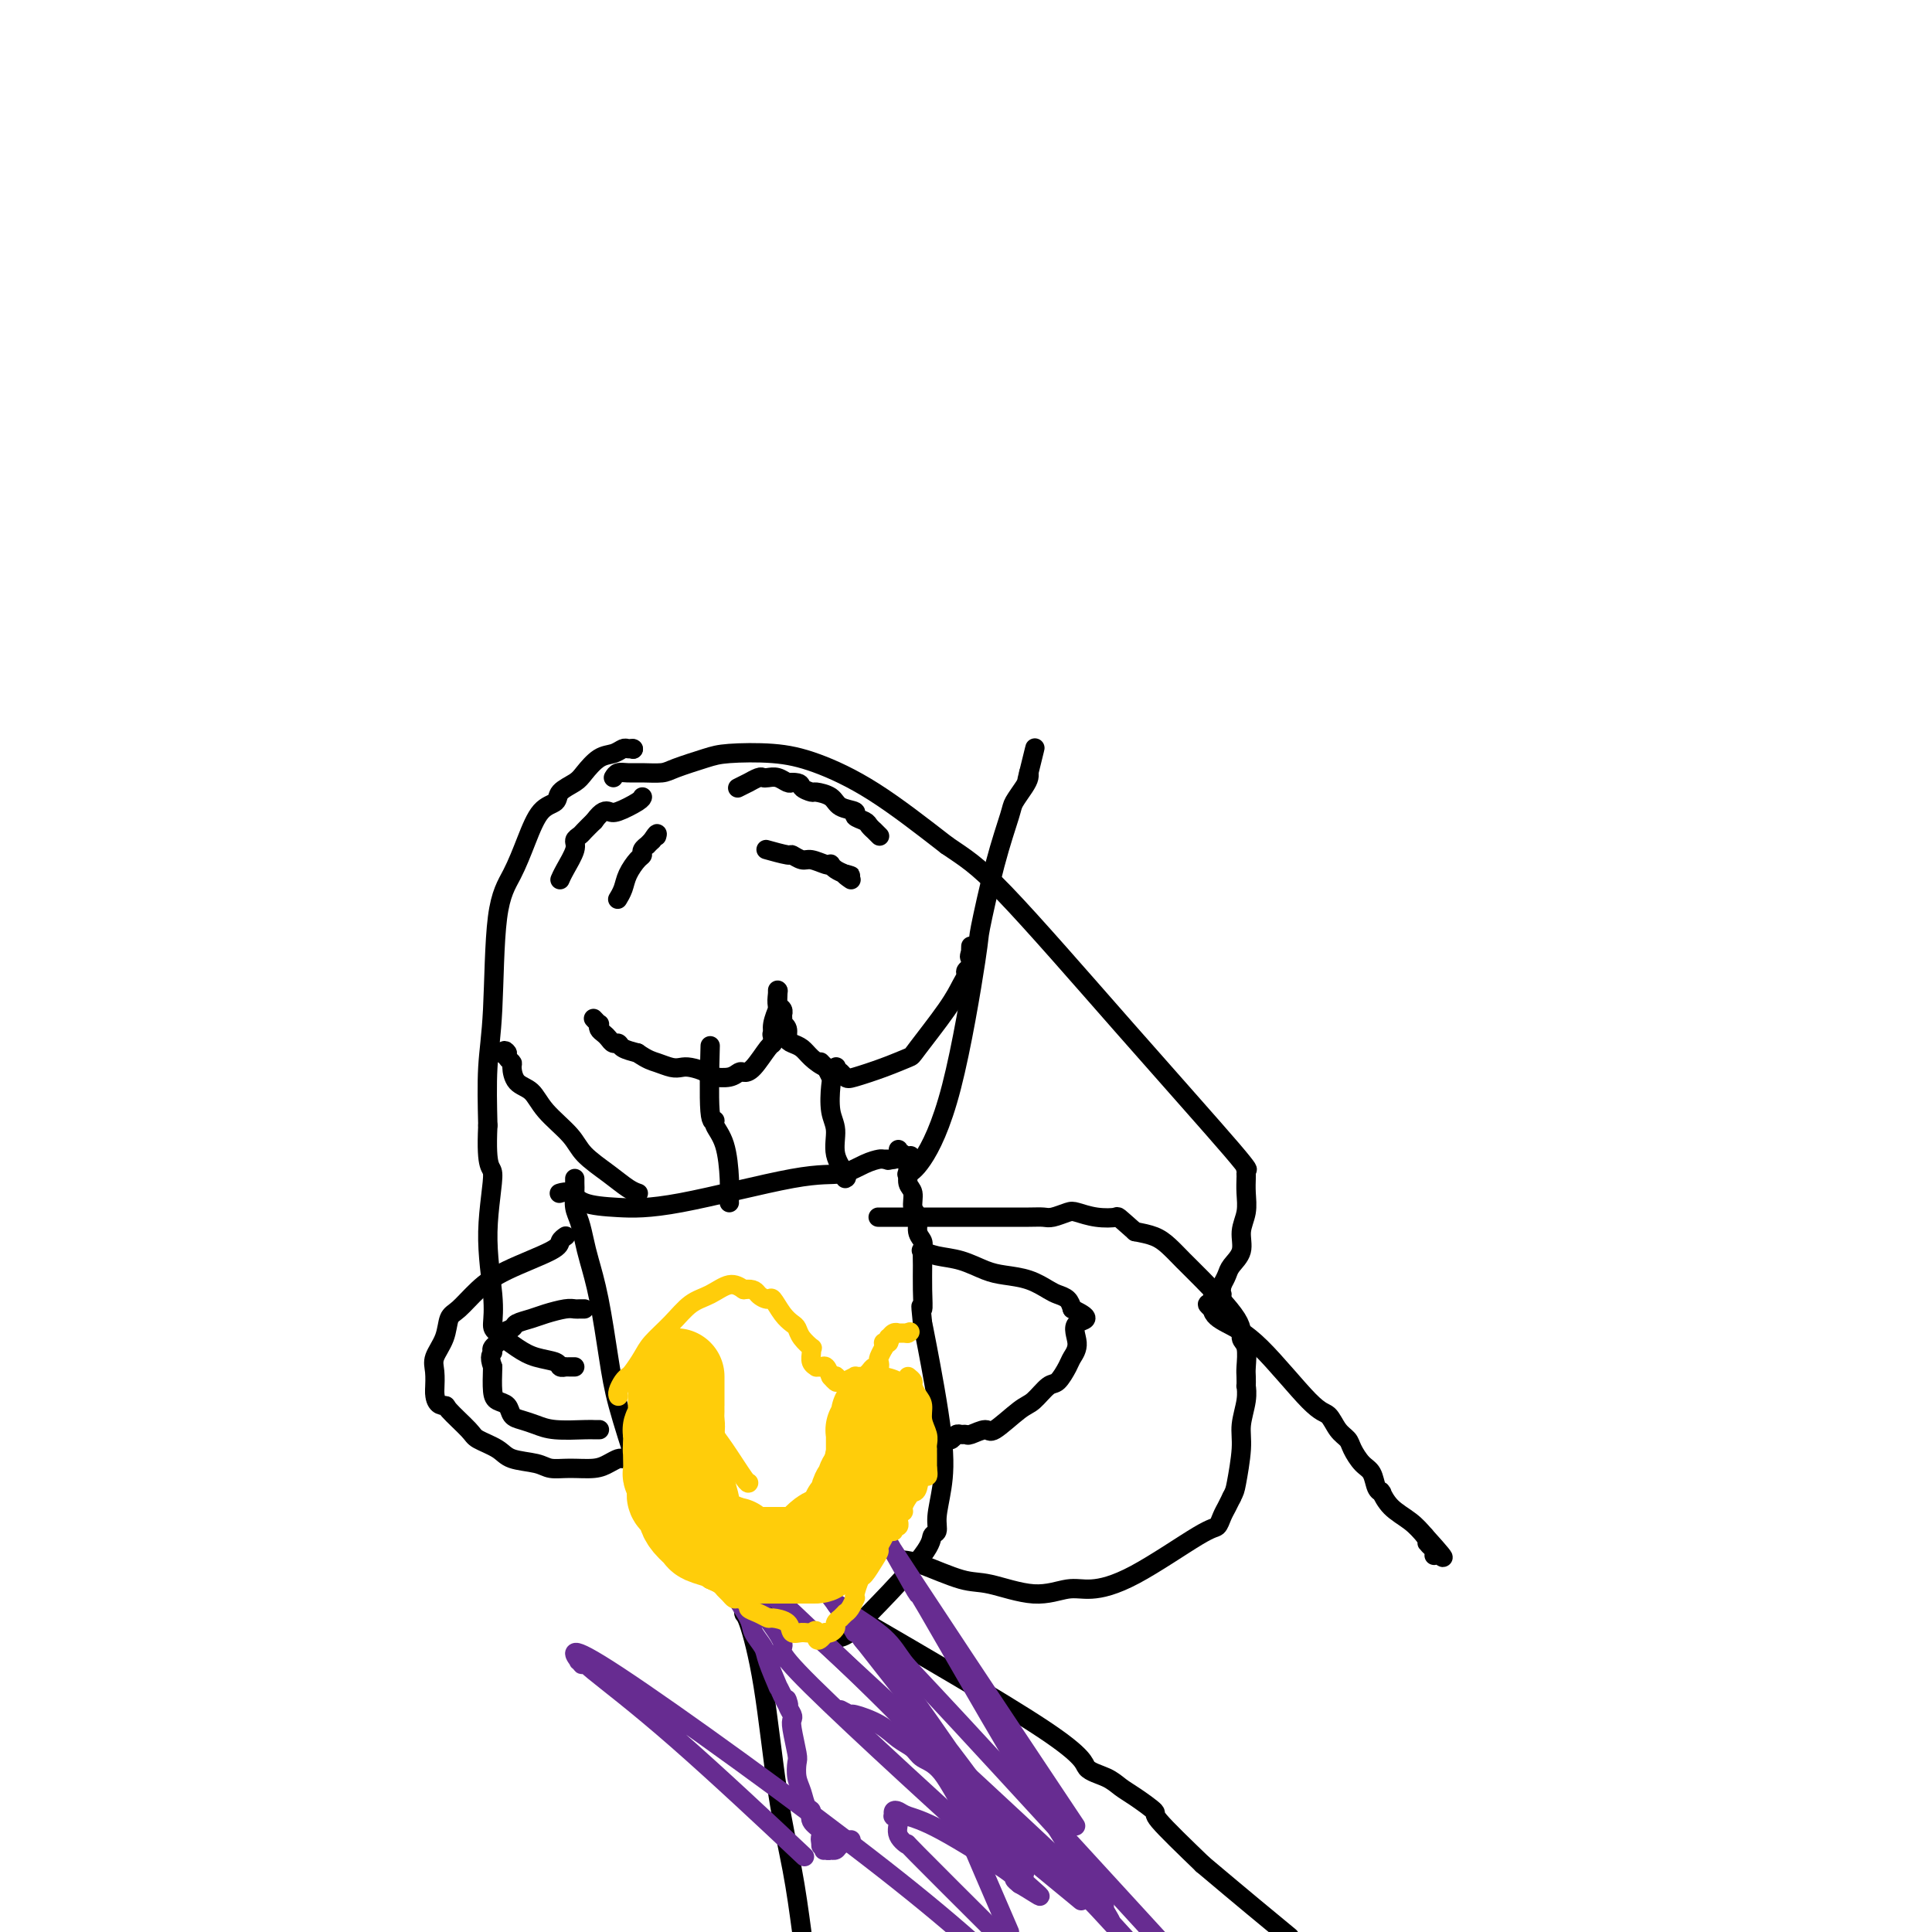 <svg viewBox='0 0 400 400' version='1.1' xmlns='http://www.w3.org/2000/svg' xmlns:xlink='http://www.w3.org/1999/xlink'><g fill='none' stroke='#000000' stroke-width='4' stroke-linecap='round' stroke-linejoin='round'><path d='M119,244c-0.006,0.270 -0.013,0.540 0,1c0.013,0.460 0.044,1.110 0,2c-0.044,0.890 -0.164,2.020 0,3c0.164,0.980 0.611,1.810 1,3c0.389,1.190 0.722,2.741 1,4c0.278,1.259 0.503,2.225 1,4c0.497,1.775 1.266,4.359 2,8c0.734,3.641 1.434,8.337 2,12c0.566,3.663 0.997,6.291 2,10c1.003,3.709 2.578,8.499 4,13c1.422,4.501 2.692,8.715 5,12c2.308,3.285 5.654,5.643 9,8'/><path d='M146,324c3.155,2.758 6.543,5.655 10,8c3.457,2.345 6.984,4.140 9,5c2.016,0.860 2.522,0.785 3,1c0.478,0.215 0.927,0.721 2,1c1.073,0.279 2.770,0.330 4,0c1.230,-0.330 1.994,-1.043 3,-2c1.006,-0.957 2.255,-2.158 5,-5c2.745,-2.842 6.987,-7.324 9,-10c2.013,-2.676 1.796,-3.547 2,-4c0.204,-0.453 0.829,-0.489 1,-1c0.171,-0.511 -0.112,-1.499 0,-3c0.112,-1.501 0.618,-3.516 1,-6c0.382,-2.484 0.641,-5.438 0,-11c-0.641,-5.562 -2.183,-13.732 -3,-18c-0.817,-4.268 -0.908,-4.634 -1,-5'/><path d='M191,274c-0.618,-5.767 -0.165,-3.184 0,-3c0.165,0.184 0.040,-2.033 0,-4c-0.040,-1.967 0.004,-3.686 0,-5c-0.004,-1.314 -0.058,-2.224 0,-3c0.058,-0.776 0.227,-1.419 0,-2c-0.227,-0.581 -0.849,-1.099 -1,-2c-0.151,-0.901 0.171,-2.183 0,-3c-0.171,-0.817 -0.833,-1.169 -1,-2c-0.167,-0.831 0.162,-2.142 0,-3c-0.162,-0.858 -0.814,-1.262 -1,-2c-0.186,-0.738 0.094,-1.809 0,-3c-0.094,-1.191 -0.561,-2.501 -1,-3c-0.439,-0.499 -0.850,-0.185 -1,0c-0.150,0.185 -0.040,0.242 0,0c0.040,-0.242 0.012,-0.783 0,-1c-0.012,-0.217 -0.006,-0.108 0,0'/><path d='M117,256c0.115,-0.079 0.229,-0.157 0,0c-0.229,0.157 -0.803,0.550 -1,1c-0.197,0.450 -0.018,0.958 -2,2c-1.982,1.042 -6.127,2.616 -9,4c-2.873,1.384 -4.476,2.576 -6,4c-1.524,1.424 -2.969,3.080 -4,4c-1.031,0.920 -1.649,1.106 -2,2c-0.351,0.894 -0.434,2.497 -1,4c-0.566,1.503 -1.614,2.905 -2,4c-0.386,1.095 -0.110,1.884 0,3c0.110,1.116 0.055,2.558 0,4'/><path d='M90,288c-0.011,2.997 1.460,2.991 2,3c0.540,0.009 0.148,0.034 1,1c0.852,0.966 2.949,2.875 4,4c1.051,1.125 1.057,1.468 2,2c0.943,0.532 2.824,1.253 4,2c1.176,0.747 1.648,1.522 3,2c1.352,0.478 3.583,0.661 5,1c1.417,0.339 2.019,0.833 3,1c0.981,0.167 2.343,0.006 4,0c1.657,-0.006 3.611,0.142 5,0c1.389,-0.142 2.214,-0.574 3,-1c0.786,-0.426 1.534,-0.846 2,-1c0.466,-0.154 0.651,-0.041 1,0c0.349,0.041 0.863,0.011 1,0c0.137,-0.011 -0.104,-0.003 0,0c0.104,0.003 0.552,0.002 1,0'/><path d='M131,302c3.889,-0.222 1.111,-0.778 0,-1c-1.111,-0.222 -0.556,-0.111 0,0'/><path d='M124,296c0.094,-0.002 0.188,-0.003 0,0c-0.188,0.003 -0.659,0.012 -1,0c-0.341,-0.012 -0.554,-0.044 -2,0c-1.446,0.044 -4.127,0.163 -6,0c-1.873,-0.163 -2.939,-0.607 -4,-1c-1.061,-0.393 -2.116,-0.736 -3,-1c-0.884,-0.264 -1.596,-0.449 -2,-1c-0.404,-0.551 -0.500,-1.467 -1,-2c-0.500,-0.533 -1.404,-0.682 -2,-1c-0.596,-0.318 -0.885,-0.805 -1,-2c-0.115,-1.195 -0.058,-3.097 0,-5'/><path d='M102,283c-0.893,-2.350 -0.127,-2.724 0,-3c0.127,-0.276 -0.385,-0.455 0,-1c0.385,-0.545 1.668,-1.455 2,-2c0.332,-0.545 -0.285,-0.723 0,-1c0.285,-0.277 1.473,-0.652 2,-1c0.527,-0.348 0.393,-0.668 1,-1c0.607,-0.332 1.955,-0.678 3,-1c1.045,-0.322 1.786,-0.622 3,-1c1.214,-0.378 2.900,-0.833 4,-1c1.100,-0.167 1.615,-0.045 2,0c0.385,0.045 0.639,0.012 1,0c0.361,-0.012 0.829,-0.003 1,0c0.171,0.003 0.046,0.001 0,0c-0.046,-0.001 -0.013,-0.000 0,0c0.013,0.000 0.007,0.000 0,0'/><path d='M191,259c-0.222,-0.097 -0.445,-0.195 0,0c0.445,0.195 1.556,0.681 3,1c1.444,0.319 3.220,0.470 5,1c1.780,0.530 3.565,1.437 5,2c1.435,0.563 2.521,0.780 4,1c1.479,0.220 3.352,0.443 5,1c1.648,0.557 3.071,1.448 4,2c0.929,0.552 1.366,0.764 2,1c0.634,0.236 1.467,0.496 2,1c0.533,0.504 0.767,1.252 1,2'/><path d='M222,271c5.008,2.337 2.029,2.178 1,3c-1.029,0.822 -0.109,2.624 0,4c0.109,1.376 -0.593,2.327 -1,3c-0.407,0.673 -0.518,1.070 -1,2c-0.482,0.930 -1.334,2.394 -2,3c-0.666,0.606 -1.146,0.354 -2,1c-0.854,0.646 -2.082,2.191 -3,3c-0.918,0.809 -1.527,0.882 -3,2c-1.473,1.118 -3.809,3.281 -5,4c-1.191,0.719 -1.236,-0.004 -2,0c-0.764,0.004 -2.246,0.737 -3,1c-0.754,0.263 -0.779,0.057 -1,0c-0.221,-0.057 -0.636,0.036 -1,0c-0.364,-0.036 -0.675,-0.202 -1,0c-0.325,0.202 -0.664,0.772 -1,1c-0.336,0.228 -0.668,0.114 -1,0'/><path d='M196,298c-1.774,0.536 -1.207,0.876 -1,1c0.207,0.124 0.056,0.033 0,0c-0.056,-0.033 -0.016,-0.010 0,0c0.016,0.010 0.008,0.005 0,0'/><path d='M187,323c0.907,0.095 1.813,0.189 4,1c2.187,0.811 5.653,2.337 8,3c2.347,0.663 3.575,0.461 6,1c2.425,0.539 6.046,1.818 9,2c2.954,0.182 5.239,-0.734 7,-1c1.761,-0.266 2.997,0.119 5,0c2.003,-0.119 4.774,-0.742 9,-3c4.226,-2.258 9.906,-6.152 13,-8c3.094,-1.848 3.603,-1.650 4,-2c0.397,-0.350 0.684,-1.248 1,-2c0.316,-0.752 0.662,-1.358 1,-2c0.338,-0.642 0.669,-1.321 1,-2'/><path d='M255,310c0.626,-1.246 0.689,-1.361 1,-3c0.311,-1.639 0.868,-4.802 1,-7c0.132,-2.198 -0.161,-3.433 0,-5c0.161,-1.567 0.775,-3.467 1,-5c0.225,-1.533 0.062,-2.697 0,-3c-0.062,-0.303 -0.021,0.257 0,0c0.021,-0.257 0.022,-1.331 0,-2c-0.022,-0.669 -0.067,-0.934 0,-2c0.067,-1.066 0.248,-2.932 0,-4c-0.248,-1.068 -0.923,-1.339 -1,-2c-0.077,-0.661 0.444,-1.711 -1,-4c-1.444,-2.289 -4.854,-5.818 -7,-8c-2.146,-2.182 -3.029,-3.018 -4,-4c-0.971,-0.982 -2.031,-2.111 -3,-3c-0.969,-0.889 -1.848,-1.540 -3,-2c-1.152,-0.460 -2.576,-0.730 -4,-1'/><path d='M235,255c-3.971,-3.479 -3.400,-3.177 -4,-3c-0.600,0.177 -2.373,0.230 -4,0c-1.627,-0.230 -3.108,-0.741 -4,-1c-0.892,-0.259 -1.194,-0.266 -2,0c-0.806,0.266 -2.116,0.803 -3,1c-0.884,0.197 -1.341,0.053 -2,0c-0.659,-0.053 -1.521,-0.014 -3,0c-1.479,0.014 -3.575,0.004 -5,0c-1.425,-0.004 -2.179,-0.001 -5,0c-2.821,0.001 -7.708,0.000 -11,0c-3.292,-0.000 -4.987,-0.000 -6,0c-1.013,0.000 -1.344,0.000 -2,0c-0.656,-0.000 -1.638,-0.000 -2,0c-0.362,0.000 -0.103,0.000 0,0c0.103,-0.000 0.052,-0.000 0,0'/><path d='M116,247c-0.176,0.053 -0.352,0.106 0,0c0.352,-0.106 1.233,-0.373 2,0c0.767,0.373 1.422,1.384 3,2c1.578,0.616 4.081,0.838 7,1c2.919,0.162 6.253,0.264 13,-1c6.747,-1.264 16.906,-3.894 23,-5c6.094,-1.106 8.124,-0.689 10,-1c1.876,-0.311 3.599,-1.351 5,-2c1.401,-0.649 2.478,-0.906 3,-1c0.522,-0.094 0.487,-0.025 1,0c0.513,0.025 1.575,0.007 2,0c0.425,-0.007 0.212,-0.004 0,0'/><path d='M185,240c6.844,-1.400 1.956,-0.400 0,0c-1.956,0.400 -0.978,0.200 0,0'/><path d='M151,249c-0.014,-0.152 -0.027,-0.305 0,-1c0.027,-0.695 0.095,-1.933 0,-4c-0.095,-2.067 -0.351,-4.962 -1,-7c-0.649,-2.038 -1.690,-3.217 -2,-4c-0.310,-0.783 0.113,-1.169 0,-1c-0.113,0.169 -0.761,0.892 -1,-2c-0.239,-2.892 -0.068,-9.398 0,-12c0.068,-2.602 0.034,-1.301 0,0'/><path d='M175,244c0.234,-0.099 0.469,-0.198 0,-1c-0.469,-0.802 -1.641,-2.308 -2,-4c-0.359,-1.692 0.096,-3.572 0,-5c-0.096,-1.428 -0.743,-2.406 -1,-4c-0.257,-1.594 -0.125,-3.804 0,-5c0.125,-1.196 0.244,-1.378 0,-2c-0.244,-0.622 -0.850,-1.683 -1,-2c-0.150,-0.317 0.156,0.111 0,0c-0.156,-0.111 -0.773,-0.761 -1,-1c-0.227,-0.239 -0.065,-0.068 0,0c0.065,0.068 0.032,0.034 0,0'/><path d='M123,211c-0.112,-0.120 -0.223,-0.239 0,0c0.223,0.239 0.781,0.837 1,1c0.219,0.163 0.100,-0.110 0,0c-0.100,0.110 -0.181,0.603 0,1c0.181,0.397 0.624,0.698 1,1c0.376,0.302 0.684,0.606 1,1c0.316,0.394 0.642,0.879 1,1c0.358,0.121 0.750,-0.121 1,0c0.250,0.121 0.357,0.606 1,1c0.643,0.394 1.821,0.697 3,1'/><path d='M132,218c2.143,1.476 3.002,1.666 4,2c0.998,0.334 2.137,0.811 3,1c0.863,0.189 1.451,0.089 2,0c0.549,-0.089 1.059,-0.168 2,0c0.941,0.168 2.314,0.582 3,1c0.686,0.418 0.684,0.840 1,1c0.316,0.160 0.949,0.057 1,0c0.051,-0.057 -0.479,-0.068 0,0c0.479,0.068 1.967,0.214 3,0c1.033,-0.214 1.611,-0.788 2,-1c0.389,-0.212 0.587,-0.060 1,0c0.413,0.060 1.039,0.030 2,-1c0.961,-1.030 2.258,-3.060 3,-4c0.742,-0.940 0.931,-0.792 1,-1c0.069,-0.208 0.020,-0.774 0,-1c-0.020,-0.226 -0.010,-0.113 0,0'/><path d='M160,215c1.388,-1.483 0.358,-1.191 0,-1c-0.358,0.191 -0.043,0.282 0,0c0.043,-0.282 -0.185,-0.937 0,-2c0.185,-1.063 0.781,-2.532 1,-3c0.219,-0.468 0.059,0.067 0,0c-0.059,-0.067 -0.016,-0.736 0,-1c0.016,-0.264 0.004,-0.122 0,0c-0.004,0.122 -0.001,0.225 0,0c0.001,-0.225 0.000,-0.777 0,-1c-0.000,-0.223 -0.000,-0.117 0,0c0.000,0.117 0.000,0.244 0,0c-0.000,-0.244 -0.000,-0.859 0,-1c0.000,-0.141 0.000,0.193 0,0c-0.000,-0.193 -0.000,-0.912 0,-1c0.000,-0.088 0.000,0.456 0,1'/><path d='M161,206c0.171,-1.502 0.098,-0.758 0,0c-0.098,0.758 -0.222,1.531 0,2c0.222,0.469 0.791,0.633 1,1c0.209,0.367 0.060,0.938 0,1c-0.060,0.062 -0.031,-0.383 0,0c0.031,0.383 0.063,1.594 0,2c-0.063,0.406 -0.221,0.006 0,0c0.221,-0.006 0.821,0.382 1,1c0.179,0.618 -0.062,1.465 0,2c0.062,0.535 0.427,0.756 1,1c0.573,0.244 1.355,0.509 2,1c0.645,0.491 1.154,1.206 2,2c0.846,0.794 2.031,1.666 3,2c0.969,0.334 1.722,0.128 2,0c0.278,-0.128 0.079,-0.180 0,0c-0.079,0.180 -0.040,0.590 0,1'/><path d='M173,222c1.725,1.029 1.037,0.100 1,0c-0.037,-0.100 0.577,0.628 1,1c0.423,0.372 0.655,0.390 2,0c1.345,-0.390 3.803,-1.186 6,-2c2.197,-0.814 4.134,-1.647 5,-2c0.866,-0.353 0.662,-0.227 2,-2c1.338,-1.773 4.219,-5.444 6,-8c1.781,-2.556 2.463,-3.995 3,-5c0.537,-1.005 0.928,-1.576 1,-2c0.072,-0.424 -0.177,-0.701 0,-1c0.177,-0.299 0.779,-0.620 1,-1c0.221,-0.380 0.059,-0.820 0,-1c-0.059,-0.180 -0.016,-0.100 0,0c0.016,0.100 0.004,0.219 0,0c-0.004,-0.219 -0.001,-0.777 0,-1c0.001,-0.223 0.001,-0.112 0,0'/><path d='M201,198c2.011,-3.184 0.539,-0.643 0,0c-0.539,0.643 -0.144,-0.612 0,-1c0.144,-0.388 0.039,0.092 0,0c-0.039,-0.092 -0.010,-0.756 0,-1c0.010,-0.244 0.003,-0.070 0,0c-0.003,0.070 -0.001,0.035 0,0'/><path d='M116,182c-0.051,0.120 -0.101,0.239 0,0c0.101,-0.239 0.355,-0.837 1,-2c0.645,-1.163 1.681,-2.892 2,-4c0.319,-1.108 -0.079,-1.596 0,-2c0.079,-0.404 0.637,-0.724 1,-1c0.363,-0.276 0.532,-0.507 1,-1c0.468,-0.493 1.234,-1.246 2,-2'/><path d='M123,170c1.702,-2.338 2.456,-2.182 3,-2c0.544,0.182 0.878,0.389 2,0c1.122,-0.389 3.033,-1.374 4,-2c0.967,-0.626 0.991,-0.893 1,-1c0.009,-0.107 0.005,-0.053 0,0'/><path d='M128,186c-0.097,0.158 -0.194,0.316 0,0c0.194,-0.316 0.678,-1.107 1,-2c0.322,-0.893 0.483,-1.890 1,-3c0.517,-1.110 1.391,-2.335 2,-3c0.609,-0.665 0.951,-0.770 1,-1c0.049,-0.230 -0.197,-0.584 0,-1c0.197,-0.416 0.836,-0.895 1,-1c0.164,-0.105 -0.148,0.164 0,0c0.148,-0.164 0.757,-0.761 1,-1c0.243,-0.239 0.122,-0.119 0,0'/><path d='M135,174c1.310,-2.083 1.083,-1.292 1,-1c-0.083,0.292 -0.024,0.083 0,0c0.024,-0.083 0.012,-0.042 0,0'/><path d='M153,163c-0.241,0.121 -0.482,0.243 0,0c0.482,-0.243 1.686,-0.849 2,-1c0.314,-0.151 -0.264,0.155 0,0c0.264,-0.155 1.370,-0.770 2,-1c0.630,-0.230 0.785,-0.075 1,0c0.215,0.075 0.491,0.072 1,0c0.509,-0.072 1.253,-0.212 2,0c0.747,0.212 1.499,0.775 2,1c0.501,0.225 0.750,0.113 1,0'/><path d='M164,162c2.038,0.009 1.633,0.531 2,1c0.367,0.469 1.508,0.885 2,1c0.492,0.115 0.337,-0.071 1,0c0.663,0.071 2.146,0.400 3,1c0.854,0.600 1.079,1.470 2,2c0.921,0.530 2.538,0.720 3,1c0.462,0.280 -0.231,0.648 0,1c0.231,0.352 1.386,0.686 2,1c0.614,0.314 0.686,0.606 1,1c0.314,0.394 0.869,0.890 1,1c0.131,0.110 -0.161,-0.166 0,0c0.161,0.166 0.774,0.776 1,1c0.226,0.224 0.065,0.064 0,0c-0.065,-0.064 -0.032,-0.032 0,0'/><path d='M159,176c0.117,0.033 0.234,0.065 0,0c-0.234,-0.065 -0.818,-0.229 0,0c0.818,0.229 3.038,0.850 4,1c0.962,0.150 0.664,-0.170 1,0c0.336,0.170 1.305,0.829 2,1c0.695,0.171 1.117,-0.147 2,0c0.883,0.147 2.228,0.761 3,1c0.772,0.239 0.970,0.105 1,0c0.030,-0.105 -0.107,-0.182 0,0c0.107,0.182 0.459,0.623 1,1c0.541,0.377 1.270,0.688 2,1'/><path d='M175,181c2.415,0.713 0.451,-0.005 0,0c-0.451,0.005 0.609,0.732 1,1c0.391,0.268 0.112,0.077 0,0c-0.112,-0.077 -0.056,-0.038 0,0'/><path d='M131,155c0.000,0.000 0.100,0.100 0.1,0.1'/><path d='M131.1,155.1c0.043,-0.011 0.102,-0.089 -0.1,-0.1c-0.202,-0.011 -0.663,0.045 -1,0c-0.337,-0.045 -0.550,-0.192 -1,0c-0.450,0.192 -1.137,0.723 -2,1c-0.863,0.277 -1.903,0.302 -3,1c-1.097,0.698 -2.250,2.071 -3,3c-0.750,0.929 -1.096,1.414 -2,2c-0.904,0.586 -2.366,1.271 -3,2c-0.634,0.729 -0.439,1.501 -1,2c-0.561,0.499 -1.876,0.724 -3,2c-1.124,1.276 -2.056,3.602 -3,6c-0.944,2.398 -1.899,4.866 -3,7c-1.101,2.134 -2.347,3.933 -3,9c-0.653,5.067 -0.714,13.403 -1,19c-0.286,5.597 -0.796,8.456 -1,12c-0.204,3.544 -0.102,7.772 0,12'/><path d='M101,233c-0.470,9.768 0.855,8.188 1,10c0.145,1.812 -0.891,7.017 -1,12c-0.109,4.983 0.710,9.745 1,13c0.290,3.255 0.050,5.005 0,6c-0.050,0.995 0.091,1.237 1,2c0.909,0.763 2.587,2.047 4,3c1.413,0.953 2.560,1.576 4,2c1.440,0.424 3.173,0.650 4,1c0.827,0.350 0.747,0.826 1,1c0.253,0.174 0.838,0.047 1,0c0.162,-0.047 -0.100,-0.012 0,0c0.100,0.012 0.563,0.003 1,0c0.437,-0.003 0.849,-0.001 1,0c0.151,0.001 0.041,0.000 0,0c-0.041,-0.000 -0.012,-0.000 0,0c0.012,0.000 0.006,0.000 0,0'/><path d='M127,161c0.258,-0.424 0.516,-0.848 1,-1c0.484,-0.152 1.193,-0.033 2,0c0.807,0.033 1.713,-0.019 3,0c1.287,0.019 2.957,0.109 4,0c1.043,-0.109 1.460,-0.418 3,-1c1.540,-0.582 4.204,-1.438 6,-2c1.796,-0.562 2.724,-0.830 5,-1c2.276,-0.170 5.899,-0.241 9,0c3.101,0.241 5.681,0.796 9,2c3.319,1.204 7.377,3.058 12,6c4.623,2.942 9.812,6.971 15,11'/><path d='M196,175c3.866,2.656 6.031,3.797 12,10c5.969,6.203 15.743,17.470 25,28c9.257,10.530 17.997,20.324 22,25c4.003,4.676 3.269,4.235 3,4c-0.269,-0.235 -0.072,-0.265 0,0c0.072,0.265 0.021,0.825 0,1c-0.021,0.175 -0.010,-0.036 0,0c0.010,0.036 0.019,0.320 0,1c-0.019,0.680 -0.064,1.757 0,3c0.064,1.243 0.239,2.650 0,4c-0.239,1.350 -0.890,2.641 -1,4c-0.110,1.359 0.321,2.787 0,4c-0.321,1.213 -1.394,2.211 -2,3c-0.606,0.789 -0.745,1.368 -1,2c-0.255,0.632 -0.628,1.316 -1,2'/><path d='M253,266c-0.708,4.182 0.020,2.638 0,2c-0.020,-0.638 -0.790,-0.368 -1,0c-0.210,0.368 0.140,0.834 0,1c-0.140,0.166 -0.768,0.030 -1,0c-0.232,-0.030 -0.067,0.044 0,0c0.067,-0.044 0.034,-0.205 0,0c-0.034,0.205 -0.071,0.777 0,1c0.071,0.223 0.250,0.099 0,0c-0.250,-0.099 -0.929,-0.171 -1,0c-0.071,0.171 0.464,0.586 1,1'/><path d='M251,271c0.092,1.318 1.323,2.114 3,3c1.677,0.886 3.801,1.862 7,5c3.199,3.138 7.472,8.439 10,11c2.528,2.561 3.310,2.381 4,3c0.690,0.619 1.288,2.037 2,3c0.712,0.963 1.538,1.470 2,2c0.462,0.530 0.558,1.084 1,2c0.442,0.916 1.229,2.193 2,3c0.771,0.807 1.526,1.142 2,2c0.474,0.858 0.667,2.239 1,3c0.333,0.761 0.806,0.903 1,1c0.194,0.097 0.110,0.150 0,0c-0.110,-0.150 -0.246,-0.504 0,0c0.246,0.504 0.874,1.867 2,3c1.126,1.133 2.750,2.038 4,3c1.250,0.962 2.125,1.981 3,3'/><path d='M295,318c6.973,7.679 2.404,3.378 1,2c-1.404,-1.378 0.356,0.167 1,1c0.644,0.833 0.173,0.955 0,1c-0.173,0.045 -0.046,0.012 0,0c0.046,-0.012 0.012,-0.003 0,0c-0.012,0.003 -0.004,0.001 0,0c0.004,-0.001 0.002,-0.000 0,0'/><path d='M132,247c0.142,0.048 0.284,0.097 0,0c-0.284,-0.097 -0.993,-0.339 -2,-1c-1.007,-0.661 -2.313,-1.742 -4,-3c-1.687,-1.258 -3.755,-2.692 -5,-4c-1.245,-1.308 -1.669,-2.491 -3,-4c-1.331,-1.509 -3.571,-3.346 -5,-5c-1.429,-1.654 -2.047,-3.126 -3,-4c-0.953,-0.874 -2.242,-1.151 -3,-2c-0.758,-0.849 -0.987,-2.269 -1,-3c-0.013,-0.731 0.189,-0.774 0,-1c-0.189,-0.226 -0.768,-0.636 -1,-1c-0.232,-0.364 -0.116,-0.682 0,-1'/><path d='M105,218c-0.533,-0.933 -0.867,-0.267 -1,0c-0.133,0.267 -0.067,0.133 0,0'/><path d='M188,243c-0.197,0.087 -0.395,0.174 0,0c0.395,-0.174 1.382,-0.608 3,-3c1.618,-2.392 3.866,-6.742 6,-15c2.134,-8.258 4.153,-20.424 5,-26c0.847,-5.576 0.521,-4.561 1,-7c0.479,-2.439 1.764,-8.331 3,-13c1.236,-4.669 2.422,-8.116 3,-10c0.578,-1.884 0.547,-2.204 1,-3c0.453,-0.796 1.389,-2.069 2,-3c0.611,-0.931 0.895,-1.520 1,-2c0.105,-0.480 0.030,-0.851 0,-1c-0.030,-0.149 -0.015,-0.074 0,0'/><path d='M213,160c2.476,-10.060 0.667,-2.708 0,0c-0.667,2.708 -0.190,0.774 0,0c0.190,-0.774 0.095,-0.387 0,0'/><path d='M154,332c0.011,-0.231 0.022,-0.463 0,0c-0.022,0.463 -0.077,1.619 0,2c0.077,0.381 0.286,-0.014 1,2c0.714,2.014 1.934,6.437 3,13c1.066,6.563 1.979,15.267 3,22c1.021,6.733 2.149,11.495 3,16c0.851,4.505 1.426,8.752 2,13'/><path d='M175,334c0.853,0.236 1.705,0.472 1,0c-0.705,-0.472 -2.968,-1.651 5,3c7.968,4.651 26.166,15.132 35,21c8.834,5.868 8.302,7.125 9,8c0.698,0.875 2.625,1.370 4,2c1.375,0.630 2.197,1.395 3,2c0.803,0.605 1.586,1.049 3,2c1.414,0.951 3.458,2.410 4,3c0.542,0.590 -0.416,0.311 1,2c1.416,1.689 5.208,5.344 9,9'/><path d='M249,386c8.500,7.167 13.250,11.083 18,15'/></g>
<g fill='none' stroke='#672C91' stroke-width='4' stroke-linecap='round' stroke-linejoin='round'><path d='M174,354c0.857,0.462 1.714,0.925 2,1c0.286,0.075 0.000,-0.236 1,0c1.000,0.236 3.284,1.020 5,2c1.716,0.980 2.863,2.156 4,3c1.137,0.844 2.262,1.356 3,2c0.738,0.644 1.087,1.418 2,2c0.913,0.582 2.389,0.970 4,3c1.611,2.030 3.357,5.700 5,8c1.643,2.300 3.184,3.228 4,4c0.816,0.772 0.908,1.386 1,2'/><path d='M205,381c1.680,2.284 0.881,0.994 1,1c0.119,0.006 1.155,1.307 2,2c0.845,0.693 1.498,0.778 2,1c0.502,0.222 0.853,0.580 1,1c0.147,0.420 0.091,0.900 0,1c-0.091,0.100 -0.218,-0.181 0,0c0.218,0.181 0.780,0.825 1,1c0.220,0.175 0.097,-0.120 -1,-2c-1.097,-1.880 -3.170,-5.345 -7,-11c-3.830,-5.655 -9.418,-13.501 -13,-19c-3.582,-5.499 -5.160,-8.650 -7,-11c-1.840,-2.350 -3.943,-3.898 -5,-5c-1.057,-1.102 -1.067,-1.759 -1,-2c0.067,-0.241 0.210,-0.065 0,0c-0.210,0.065 -0.774,0.019 -1,0c-0.226,-0.019 -0.113,-0.009 0,0'/><path d='M177,338c-4.531,-7.037 1.142,-0.629 7,7c5.858,7.629 11.901,16.481 15,21c3.099,4.519 3.254,4.706 4,6c0.746,1.294 2.085,3.695 3,5c0.915,1.305 1.408,1.513 2,2c0.592,0.487 1.282,1.254 2,2c0.718,0.746 1.464,1.471 2,2c0.536,0.529 0.863,0.860 1,1c0.137,0.140 0.082,0.087 0,0c-0.082,-0.087 -0.193,-0.207 -1,-1c-0.807,-0.793 -2.310,-2.258 -3,-3c-0.690,-0.742 -0.566,-0.762 -2,-3c-1.434,-2.238 -4.426,-6.693 -10,-14c-5.574,-7.307 -13.732,-17.467 -18,-23c-4.268,-5.533 -4.648,-6.438 -5,-7c-0.352,-0.562 -0.676,-0.781 -1,-1'/><path d='M173,332c-6.011,-7.874 -1.540,-2.059 0,0c1.540,2.059 0.147,0.364 0,0c-0.147,-0.364 0.952,0.604 3,2c2.048,1.396 5.044,3.220 7,5c1.956,1.780 2.873,3.518 4,5c1.127,1.482 2.465,2.709 12,13c9.535,10.291 27.268,29.645 45,49'/><path d='M218,371c4.069,6.104 8.138,12.209 0,0c-8.138,-12.209 -28.482,-42.731 -37,-56c-8.518,-13.269 -5.210,-9.285 -4,-8c1.210,1.285 0.323,-0.130 0,-1c-0.323,-0.870 -0.080,-1.197 0,-1c0.080,0.197 -0.003,0.916 0,1c0.003,0.084 0.091,-0.466 0,0c-0.091,0.466 -0.361,1.949 0,3c0.361,1.051 1.352,1.669 3,4c1.648,2.331 3.951,6.376 6,10c2.049,3.624 3.842,6.827 4,7c0.158,0.173 -1.318,-2.686 2,3c3.318,5.686 11.432,19.915 18,31c6.568,11.085 11.591,19.024 14,23c2.409,3.976 2.205,3.988 2,4'/><path d='M226,391c7.580,12.930 2.030,3.254 0,0c-2.030,-3.254 -0.541,-0.085 0,1c0.541,1.085 0.135,0.087 0,0c-0.135,-0.087 0.000,0.736 0,1c-0.000,0.264 -0.136,-0.031 0,0c0.136,0.031 0.544,0.390 0,0c-0.544,-0.390 -2.041,-1.527 0,0c2.041,1.527 7.619,5.720 -8,-9c-15.619,-14.720 -52.435,-48.351 -67,-62c-14.565,-13.649 -6.881,-7.315 -4,-5c2.881,2.315 0.958,0.610 0,0c-0.958,-0.610 -0.950,-0.126 -1,0c-0.050,0.126 -0.157,-0.107 0,0c0.157,0.107 0.579,0.553 1,1'/><path d='M147,318c-4.782,-4.492 22.765,20.779 37,35c14.235,14.221 15.160,17.394 18,21c2.840,3.606 7.596,7.647 11,10c3.404,2.353 5.455,3.018 8,5c2.545,1.982 5.584,5.281 9,9c3.416,3.719 7.208,7.860 11,12'/><path d='M222,392c1.597,1.321 3.195,2.641 0,0c-3.195,-2.641 -11.182,-9.244 -16,-13c-4.818,-3.756 -6.467,-4.664 -7,-5c-0.533,-0.336 0.051,-0.101 0,0c-0.051,0.101 -0.735,0.068 -1,0c-0.265,-0.068 -0.110,-0.172 0,0c0.110,0.172 0.174,0.621 2,5c1.826,4.379 5.413,12.690 9,21'/><path d='M164,382c2.216,2.083 4.433,4.166 0,0c-4.433,-4.166 -15.515,-14.582 -24,-22c-8.485,-7.418 -14.374,-11.838 -17,-14c-2.626,-2.162 -1.989,-2.066 -2,-2c-0.011,0.066 -0.668,0.102 -1,0c-0.332,-0.102 -0.338,-0.342 0,0c0.338,0.342 1.018,1.267 0,0c-1.018,-1.267 -3.736,-4.726 8,3c11.736,7.726 37.924,26.636 55,40c17.076,13.364 25.038,21.182 33,29'/><path d='M204,398c1.542,1.535 3.083,3.070 0,0c-3.083,-3.070 -10.792,-10.746 -14,-14c-3.208,-3.254 -1.917,-2.086 -2,-2c-0.083,0.086 -1.540,-0.909 -2,-2c-0.460,-1.091 0.076,-2.279 0,-3c-0.076,-0.721 -0.763,-0.975 -1,-1c-0.237,-0.025 -0.026,0.179 0,0c0.026,-0.179 -0.135,-0.741 0,-1c0.135,-0.259 0.567,-0.214 1,0c0.433,0.214 0.866,0.597 2,1c1.134,0.403 2.969,0.826 7,3c4.031,2.174 10.257,6.099 13,8c2.743,1.901 2.003,1.778 2,2c-0.003,0.222 0.730,0.791 1,1c0.270,0.209 0.077,0.060 0,0c-0.077,-0.060 -0.039,-0.030 0,0'/><path d='M211,390c5.551,3.250 6.928,4.876 -3,-4c-9.928,-8.876 -31.161,-28.252 -40,-37c-8.839,-8.748 -5.282,-6.866 -6,-9c-0.718,-2.134 -5.709,-8.283 -8,-11c-2.291,-2.717 -1.881,-2.003 -2,-2c-0.119,0.003 -0.767,-0.704 -1,-1c-0.233,-0.296 -0.050,-0.179 0,0c0.050,0.179 -0.032,0.422 0,1c0.032,0.578 0.178,1.492 1,3c0.822,1.508 2.319,3.611 3,5c0.681,1.389 0.546,2.066 1,3c0.454,0.934 1.497,2.126 2,3c0.503,0.874 0.465,1.430 1,3c0.535,1.570 1.644,4.153 2,5c0.356,0.847 -0.041,-0.044 0,0c0.041,0.044 0.521,1.022 1,2'/><path d='M162,351c1.789,3.908 1.263,1.677 1,1c-0.263,-0.677 -0.263,0.200 0,1c0.263,0.800 0.789,1.522 1,2c0.211,0.478 0.108,0.711 0,1c-0.108,0.289 -0.222,0.632 0,2c0.222,1.368 0.780,3.761 1,5c0.220,1.239 0.102,1.325 0,2c-0.102,0.675 -0.187,1.938 0,3c0.187,1.062 0.646,1.923 1,3c0.354,1.077 0.603,2.369 1,3c0.397,0.631 0.944,0.599 1,1c0.056,0.401 -0.377,1.235 0,2c0.377,0.765 1.565,1.463 2,2c0.435,0.537 0.117,0.914 0,1c-0.117,0.086 -0.033,-0.118 0,0c0.033,0.118 0.017,0.559 0,1'/><path d='M170,381c1.234,4.576 0.321,1.016 0,0c-0.321,-1.016 -0.048,0.512 0,1c0.048,0.488 -0.127,-0.065 0,0c0.127,0.065 0.558,0.747 1,1c0.442,0.253 0.896,0.078 1,0c0.104,-0.078 -0.144,-0.060 0,0c0.144,0.060 0.678,0.160 1,0c0.322,-0.160 0.433,-0.582 1,-1c0.567,-0.418 1.591,-0.834 2,-1c0.409,-0.166 0.205,-0.083 0,0'/></g>
<g fill='none' stroke='#FFCD0A' stroke-width='4' stroke-linecap='round' stroke-linejoin='round'><path d='M128,289c0.023,0.060 0.047,0.120 0,0c-0.047,-0.120 -0.164,-0.419 0,-1c0.164,-0.581 0.609,-1.442 1,-2c0.391,-0.558 0.730,-0.812 1,-1c0.270,-0.188 0.473,-0.309 1,-1c0.527,-0.691 1.379,-1.952 2,-3c0.621,-1.048 1.013,-1.883 2,-3c0.987,-1.117 2.571,-2.518 4,-4c1.429,-1.482 2.703,-3.047 4,-4c1.297,-0.953 2.619,-1.295 4,-2c1.381,-0.705 2.823,-1.773 4,-2c1.177,-0.227 2.088,0.386 3,1'/><path d='M154,267c2.269,-0.309 2.443,0.418 3,1c0.557,0.582 1.497,1.020 2,1c0.503,-0.020 0.567,-0.497 1,0c0.433,0.497 1.234,1.969 2,3c0.766,1.031 1.498,1.621 2,2c0.502,0.379 0.776,0.549 1,1c0.224,0.451 0.399,1.185 1,2c0.601,0.815 1.629,1.711 2,2c0.371,0.289 0.084,-0.028 0,0c-0.084,0.028 0.033,0.400 0,1c-0.033,0.600 -0.216,1.427 0,2c0.216,0.573 0.831,0.891 1,1c0.169,0.109 -0.109,0.009 0,0c0.109,-0.009 0.606,0.075 1,0c0.394,-0.075 0.684,-0.307 1,0c0.316,0.307 0.658,1.154 1,2'/><path d='M172,285c2.029,2.419 1.103,0.466 1,0c-0.103,-0.466 0.617,0.555 1,1c0.383,0.445 0.427,0.316 1,0c0.573,-0.316 1.674,-0.817 2,-1c0.326,-0.183 -0.124,-0.048 0,0c0.124,0.048 0.821,0.010 1,0c0.179,-0.010 -0.159,0.007 0,0c0.159,-0.007 0.817,-0.040 1,0c0.183,0.040 -0.108,0.151 0,0c0.108,-0.151 0.617,-0.564 1,-1c0.383,-0.436 0.642,-0.895 1,-1c0.358,-0.105 0.814,0.143 1,0c0.186,-0.143 0.101,-0.678 0,-1c-0.101,-0.322 -0.220,-0.433 0,-1c0.220,-0.567 0.777,-1.591 1,-2c0.223,-0.409 0.111,-0.205 0,0'/><path d='M183,279c0.769,-1.156 0.192,-1.046 0,-1c-0.192,0.046 0.000,0.027 0,0c-0.000,-0.027 -0.193,-0.064 0,0c0.193,0.064 0.774,0.227 1,0c0.226,-0.227 0.099,-0.846 0,-1c-0.099,-0.154 -0.170,0.155 0,0c0.170,-0.155 0.580,-0.774 1,-1c0.420,-0.226 0.848,-0.061 1,0c0.152,0.061 0.027,0.016 0,0c-0.027,-0.016 0.045,-0.004 0,0c-0.045,0.004 -0.205,0.001 0,0c0.205,-0.001 0.777,-0.000 1,0c0.223,0.000 0.099,0.000 0,0c-0.099,-0.000 -0.171,-0.000 0,0c0.171,0.000 0.586,0.000 1,0'/><path d='M188,276c0.774,-0.464 0.208,-0.125 0,0c-0.208,0.125 -0.060,0.036 0,0c0.060,-0.036 0.030,-0.018 0,0'/><path d='M188,285c0.444,0.359 0.889,0.718 1,1c0.111,0.282 -0.110,0.488 0,1c0.110,0.512 0.551,1.331 1,2c0.449,0.669 0.905,1.188 1,2c0.095,0.812 -0.171,1.916 0,3c0.171,1.084 0.778,2.148 1,3c0.222,0.852 0.060,1.491 0,2c-0.060,0.509 -0.016,0.889 0,1c0.016,0.111 0.004,-0.047 0,0c-0.004,0.047 -0.001,0.299 0,1c0.001,0.701 0.001,1.850 0,3'/><path d='M192,304c0.440,2.998 -0.461,0.992 -1,1c-0.539,0.008 -0.718,2.031 -1,3c-0.282,0.969 -0.668,0.886 -1,1c-0.332,0.114 -0.611,0.427 -1,1c-0.389,0.573 -0.889,1.406 -1,2c-0.111,0.594 0.166,0.948 0,1c-0.166,0.052 -0.777,-0.197 -1,0c-0.223,0.197 -0.059,0.842 0,1c0.059,0.158 0.012,-0.169 0,0c-0.012,0.169 0.012,0.834 0,1c-0.012,0.166 -0.059,-0.166 0,0c0.059,0.166 0.223,0.832 0,1c-0.223,0.168 -0.833,-0.161 -1,0c-0.167,0.161 0.109,0.813 0,1c-0.109,0.187 -0.603,-0.089 -1,0c-0.397,0.089 -0.699,0.545 -1,1'/><path d='M183,318c-1.587,2.771 -1.056,2.700 -1,3c0.056,0.300 -0.363,0.971 -1,2c-0.637,1.029 -1.490,2.418 -2,3c-0.510,0.582 -0.675,0.359 -1,1c-0.325,0.641 -0.809,2.148 -1,3c-0.191,0.852 -0.089,1.050 0,1c0.089,-0.050 0.163,-0.349 0,0c-0.163,0.349 -0.564,1.347 -1,2c-0.436,0.653 -0.905,0.963 -1,1c-0.095,0.037 0.186,-0.197 0,0c-0.186,0.197 -0.837,0.827 -1,1c-0.163,0.173 0.164,-0.111 0,0c-0.164,0.111 -0.817,0.617 -1,1c-0.183,0.383 0.105,0.641 0,1c-0.105,0.359 -0.601,0.817 -1,1c-0.399,0.183 -0.699,0.092 -1,0'/><path d='M171,338c-2.273,3.092 -1.955,0.822 -2,0c-0.045,-0.822 -0.454,-0.196 -1,0c-0.546,0.196 -1.231,-0.038 -2,0c-0.769,0.038 -1.623,0.347 -2,0c-0.377,-0.347 -0.277,-1.350 -1,-2c-0.723,-0.650 -2.269,-0.947 -3,-1c-0.731,-0.053 -0.648,0.140 -1,0c-0.352,-0.140 -1.141,-0.611 -2,-1c-0.859,-0.389 -1.788,-0.696 -2,-1c-0.212,-0.304 0.294,-0.606 0,-1c-0.294,-0.394 -1.387,-0.879 -2,-1c-0.613,-0.121 -0.744,0.122 -1,0c-0.256,-0.122 -0.636,-0.610 -1,-1c-0.364,-0.390 -0.714,-0.682 -1,-1c-0.286,-0.318 -0.510,-0.662 -1,-1c-0.490,-0.338 -1.245,-0.669 -2,-1'/><path d='M147,327c-2.747,-2.238 -1.114,-2.332 -1,-3c0.114,-0.668 -1.290,-1.911 -2,-3c-0.710,-1.089 -0.726,-2.025 -1,-3c-0.274,-0.975 -0.805,-1.989 -1,-3c-0.195,-1.011 -0.055,-2.019 0,-3c0.055,-0.981 0.026,-1.937 0,-3c-0.026,-1.063 -0.048,-2.235 0,-3c0.048,-0.765 0.167,-1.122 0,-2c-0.167,-0.878 -0.618,-2.276 -1,-3c-0.382,-0.724 -0.695,-0.772 -1,-1c-0.305,-0.228 -0.604,-0.635 -1,-1c-0.396,-0.365 -0.891,-0.689 -1,-1c-0.109,-0.311 0.167,-0.609 0,-1c-0.167,-0.391 -0.776,-0.874 -1,-1c-0.224,-0.126 -0.064,0.107 0,0c0.064,-0.107 0.032,-0.553 0,-1'/><path d='M137,295c-1.725,-5.024 -1.036,-1.585 -1,-1c0.036,0.585 -0.579,-1.686 -1,-3c-0.421,-1.314 -0.648,-1.673 -1,-2c-0.352,-0.327 -0.830,-0.623 -1,-1c-0.170,-0.377 -0.031,-0.837 0,-1c0.031,-0.163 -0.045,-0.029 0,0c0.045,0.029 0.210,-0.045 0,0c-0.210,0.045 -0.796,0.211 -1,0c-0.204,-0.211 -0.026,-0.798 0,-1c0.026,-0.202 -0.100,-0.021 0,0c0.100,0.021 0.427,-0.120 1,1c0.573,1.120 1.394,3.502 4,8c2.606,4.498 6.997,11.113 9,14c2.003,2.887 1.616,2.047 2,2c0.384,-0.047 1.538,0.701 2,1c0.462,0.299 0.231,0.150 0,0'/><path d='M150,312c2.630,3.939 0.705,1.788 0,1c-0.705,-0.788 -0.190,-0.211 0,0c0.190,0.211 0.055,0.057 0,0c-0.055,-0.057 -0.029,-0.018 0,0c0.029,0.018 0.061,0.014 0,0c-0.061,-0.014 -0.216,-0.038 0,0c0.216,0.038 0.801,0.138 1,0c0.199,-0.138 0.012,-0.513 0,-1c-0.012,-0.487 0.152,-1.087 0,-2c-0.152,-0.913 -0.619,-2.139 -1,-4c-0.381,-1.861 -0.677,-4.358 -1,-6c-0.323,-1.642 -0.674,-2.430 -1,-3c-0.326,-0.570 -0.626,-0.923 -1,-1c-0.374,-0.077 -0.821,0.121 -1,0c-0.179,-0.121 -0.089,-0.560 0,-1'/><path d='M146,295c-0.611,-2.624 -0.139,-0.685 0,0c0.139,0.685 -0.054,0.117 0,0c0.054,-0.117 0.354,0.217 1,1c0.646,0.783 1.637,2.014 3,4c1.363,1.986 3.098,4.727 4,6c0.902,1.273 0.972,1.078 1,1c0.028,-0.078 0.014,-0.039 0,0'/></g>
<g fill='none' stroke='#FFCD0A' stroke-width='20' stroke-linecap='round' stroke-linejoin='round'><path d='M140,285c0.000,0.441 0.000,0.882 0,1c-0.000,0.118 -0.000,-0.088 0,0c0.000,0.088 0.000,0.471 0,1c-0.000,0.529 -0.000,1.205 0,2c0.000,0.795 0.001,1.709 0,2c-0.001,0.291 -0.004,-0.042 0,0c0.004,0.042 0.015,0.458 0,1c-0.015,0.542 -0.057,1.209 0,2c0.057,0.791 0.211,1.707 0,2c-0.211,0.293 -0.788,-0.036 -1,0c-0.212,0.036 -0.061,0.439 0,1c0.061,0.561 0.030,1.281 0,2'/><path d='M139,299c-0.155,2.334 -0.043,1.170 0,1c0.043,-0.170 0.015,0.654 0,1c-0.015,0.346 -0.018,0.215 0,1c0.018,0.785 0.055,2.485 0,3c-0.055,0.515 -0.203,-0.156 0,0c0.203,0.156 0.758,1.140 1,2c0.242,0.860 0.172,1.595 0,2c-0.172,0.405 -0.445,0.479 0,1c0.445,0.521 1.609,1.487 2,2c0.391,0.513 0.009,0.571 0,1c-0.009,0.429 0.354,1.228 1,2c0.646,0.772 1.575,1.516 2,2c0.425,0.484 0.345,0.707 1,1c0.655,0.293 2.044,0.655 3,1c0.956,0.345 1.478,0.672 2,1'/><path d='M151,320c1.433,0.729 1.017,0.052 1,0c-0.017,-0.052 0.366,0.522 1,1c0.634,0.478 1.518,0.860 2,1c0.482,0.140 0.563,0.037 1,0c0.437,-0.037 1.231,-0.010 2,0c0.769,0.010 1.511,0.003 2,0c0.489,-0.003 0.723,-0.001 1,0c0.277,0.001 0.597,0.000 1,0c0.403,-0.000 0.891,-0.000 1,0c0.109,0.000 -0.160,0.000 0,0c0.160,-0.000 0.750,-0.000 1,0c0.250,0.000 0.161,0.000 0,0c-0.161,-0.000 -0.394,-0.000 0,0c0.394,0.000 1.414,0.000 2,0c0.586,-0.000 0.739,-0.000 1,0c0.261,0.000 0.631,0.000 1,0'/><path d='M168,322c2.619,0.096 0.665,-0.662 0,-1c-0.665,-0.338 -0.042,-0.254 0,0c0.042,0.254 -0.496,0.678 0,0c0.496,-0.678 2.027,-2.458 3,-3c0.973,-0.542 1.388,0.156 2,0c0.612,-0.156 1.421,-1.164 2,-2c0.579,-0.836 0.930,-1.501 1,-2c0.070,-0.499 -0.140,-0.834 0,-1c0.140,-0.166 0.630,-0.164 1,-1c0.370,-0.836 0.621,-2.511 1,-3c0.379,-0.489 0.885,0.206 1,0c0.115,-0.206 -0.163,-1.315 0,-2c0.163,-0.685 0.765,-0.947 1,-1c0.235,-0.053 0.102,0.101 0,0c-0.102,-0.101 -0.172,-0.457 0,-1c0.172,-0.543 0.586,-1.271 1,-2'/><path d='M181,303c2.011,-3.183 0.539,-1.641 0,-1c-0.539,0.641 -0.144,0.379 0,0c0.144,-0.379 0.039,-0.876 0,-1c-0.039,-0.124 -0.010,0.126 0,0c0.010,-0.126 0.003,-0.626 0,-1c-0.003,-0.374 -0.001,-0.621 0,-1c0.001,-0.379 0.000,-0.890 0,-1c-0.000,-0.110 0.000,0.181 0,0c-0.000,-0.181 -0.001,-0.832 0,-1c0.001,-0.168 0.004,0.148 0,0c-0.004,-0.148 -0.015,-0.761 0,-1c0.015,-0.239 0.057,-0.106 0,0c-0.057,0.106 -0.211,0.183 0,0c0.211,-0.183 0.788,-0.626 1,-1c0.212,-0.374 0.061,-0.678 0,-1c-0.061,-0.322 -0.030,-0.661 0,-1'/></g>
</svg>